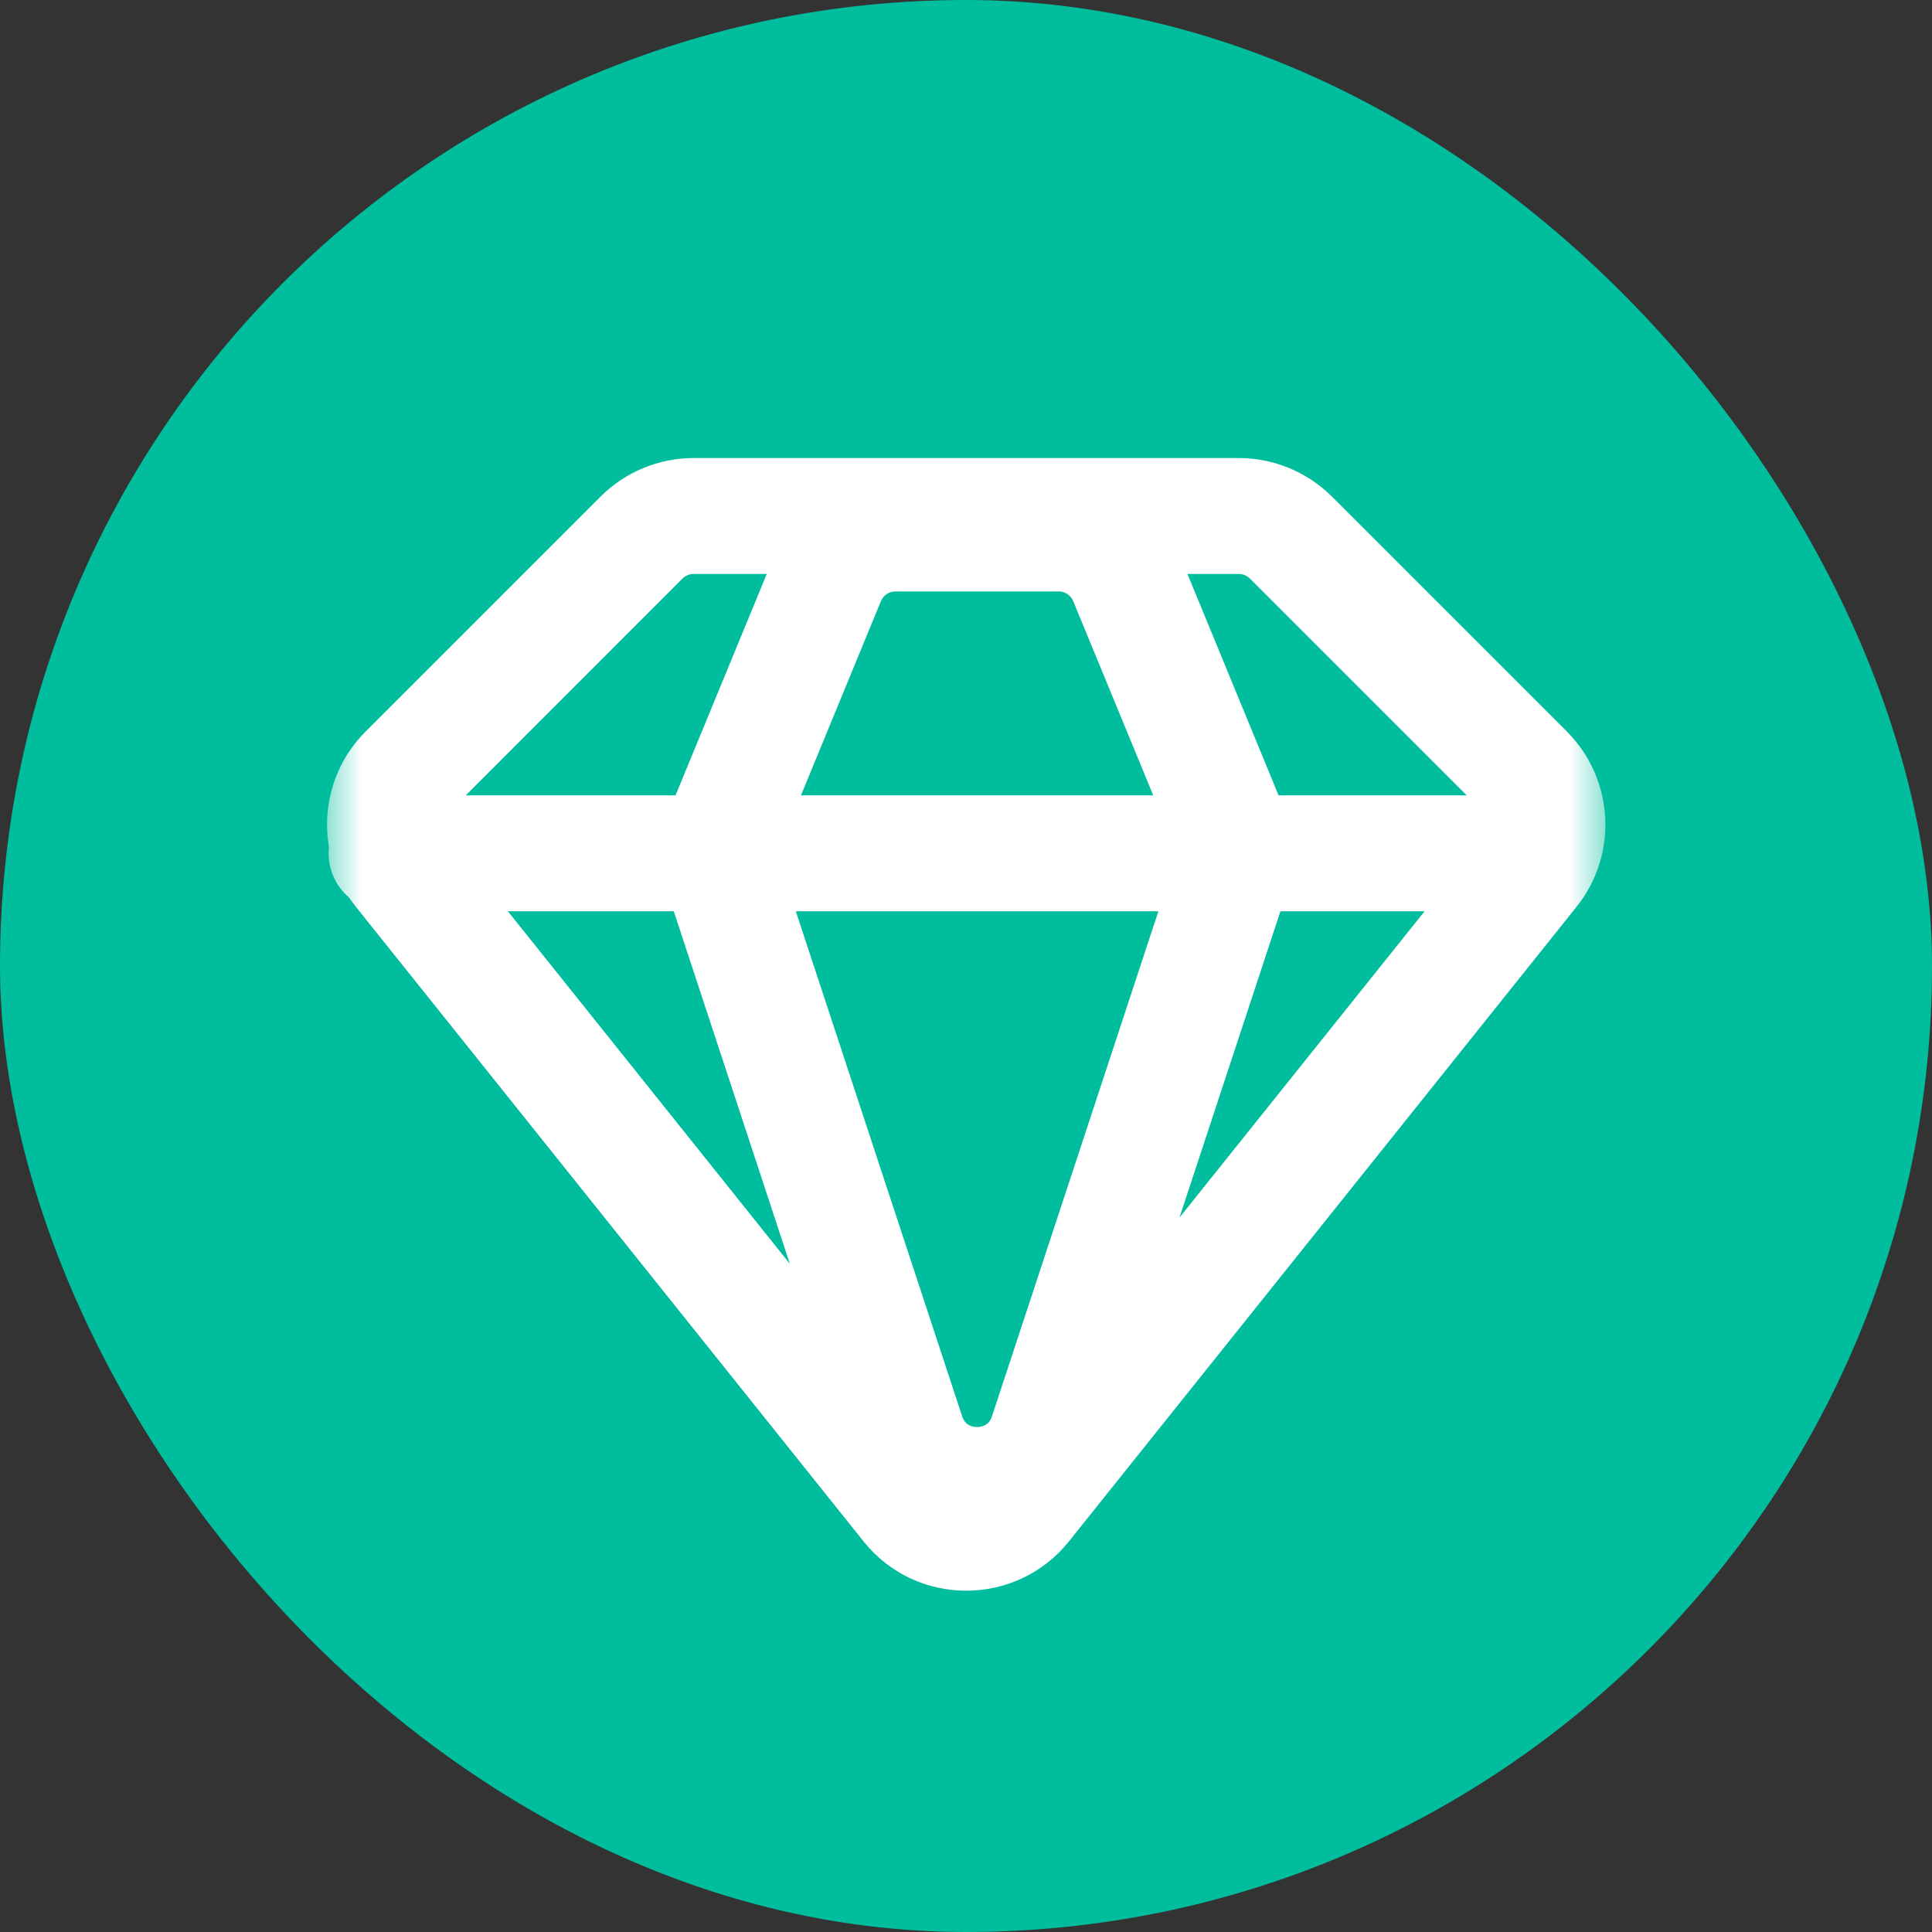 <svg width="24" height="24" viewBox="0 0 24 24" fill="none" xmlns="http://www.w3.org/2000/svg">
<rect x="0" y="0" width="24" height="24" fill="#333333" stroke="none"/>
<rect width="24" height="24" rx="12" fill="#00BD9D"/>
<g clip-path="url(#clip0_0_1387)">
<mask id="mask0_0_1387" style="mask-type:luminance" maskUnits="userSpaceOnUse" x="4" y="4" width="17" height="17">
<path d="M4.002 5H20.002V21H4.002V5Z" fill="white"/>
</mask>
<g mask="url(#mask0_0_1387)">
<path fill-rule="evenodd" clip-rule="evenodd" d="M6.309 11.32L9.812 15.7L8.37 11.32H6.309ZM4.086 10.521C3.999 10.013 4.154 9.475 4.542 9.087L7.46 6.169C7.766 5.863 8.182 5.69 8.616 5.69H15.389C15.823 5.69 16.239 5.863 16.546 6.169L19.464 9.087C20.053 9.677 20.105 10.615 19.584 11.265L13.28 19.146C12.625 19.965 11.38 19.965 10.726 19.146L4.421 11.265C4.391 11.227 4.362 11.188 4.336 11.149C4.18 11.017 4.082 10.82 4.082 10.6C4.082 10.573 4.083 10.547 4.086 10.521ZM5.786 9.88H8.392L9.525 7.13H8.616C8.564 7.13 8.515 7.151 8.478 7.187L5.786 9.88ZM9.95 9.88L10.943 7.468C10.973 7.395 11.044 7.347 11.123 7.347H13.152C13.231 7.347 13.302 7.395 13.332 7.468L14.326 9.88H9.95ZM15.883 9.88L14.751 7.13H15.389C15.441 7.13 15.491 7.151 15.527 7.187L18.22 9.88H15.883ZM17.697 11.32H15.906L14.652 15.125L17.697 11.32ZM14.39 11.32H9.886L11.952 17.593C11.971 17.651 11.999 17.678 12.022 17.694C12.05 17.713 12.091 17.727 12.138 17.727C12.185 17.727 12.225 17.713 12.253 17.694C12.277 17.678 12.304 17.651 12.323 17.593L14.39 11.32Z" fill="white"/>
</g>
</g>
<defs>
<clipPath id="clip0_0_1387">
<rect width="16" height="16" fill="white" transform="translate(4 5)"/>
</clipPath>
</defs>
</svg>
